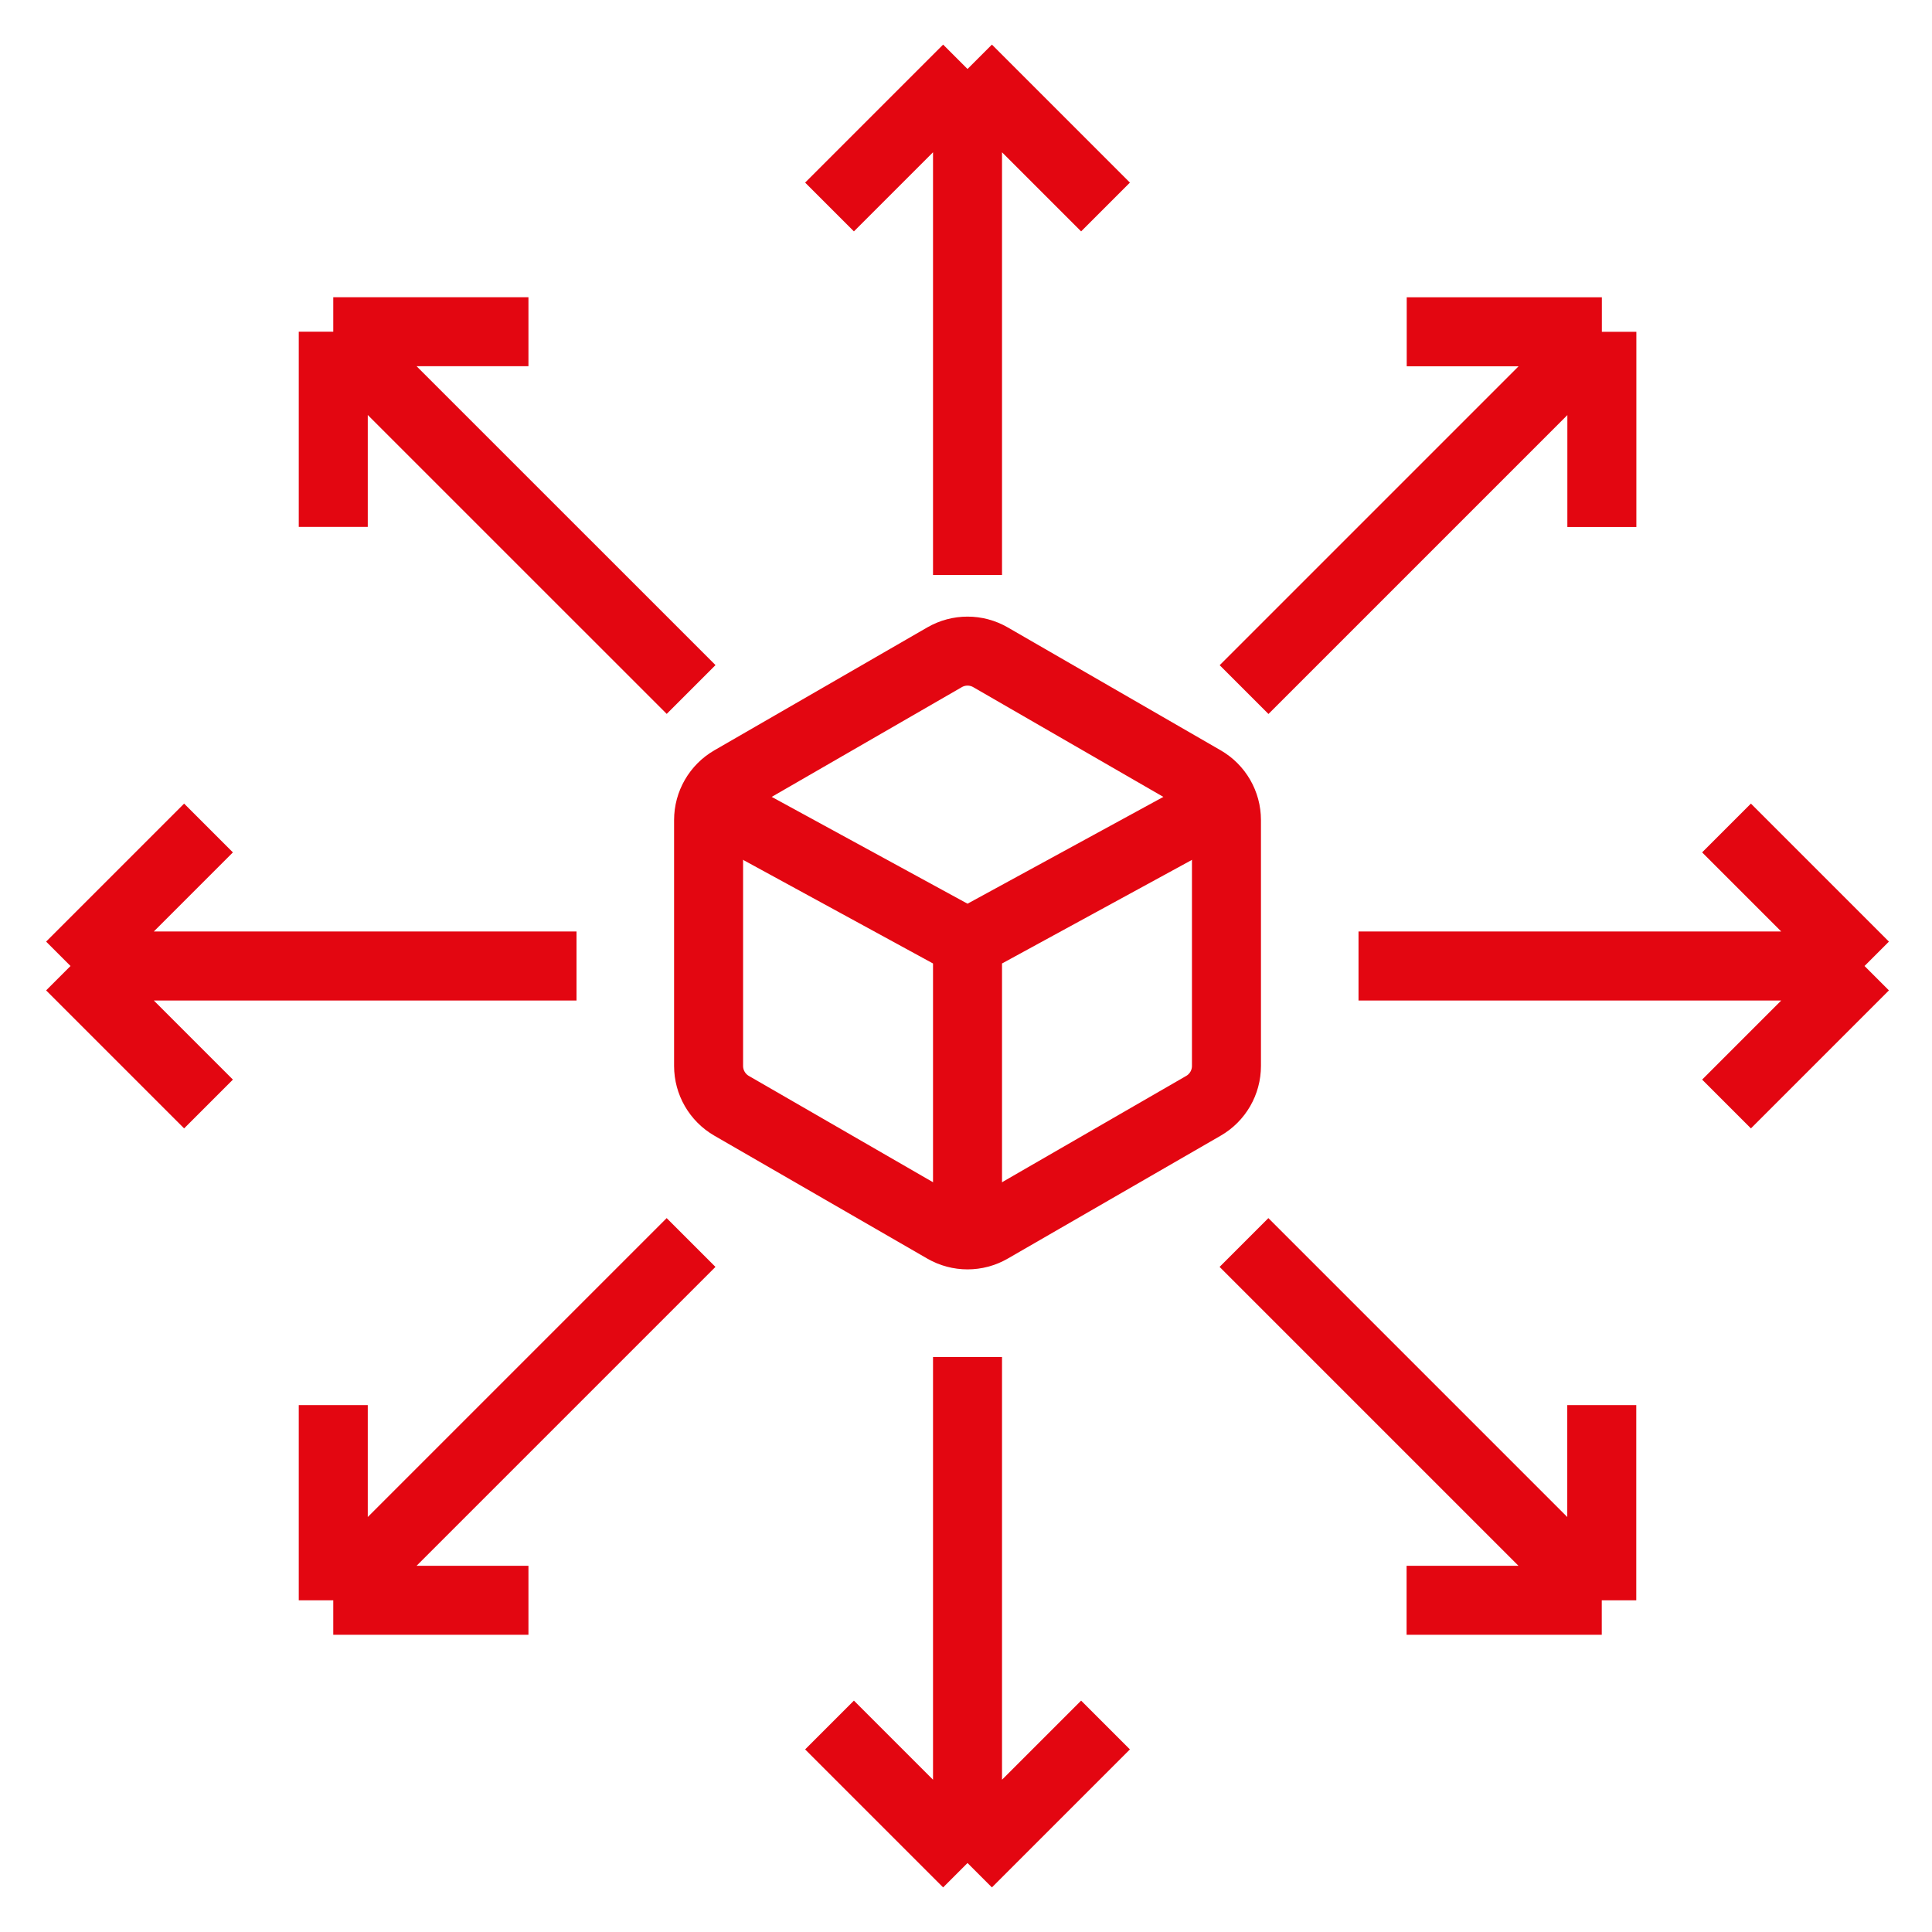 <?xml version="1.0"?>
<svg xmlns="http://www.w3.org/2000/svg" width="42" height="42" viewBox="0 0 42 42" fill="none">
<path d="M20.533 14.289C20.843 14.11 21.224 14.11 21.533 14.289L26.162 16.961C26.472 17.14 26.662 17.47 26.662 17.827V23.173C26.662 23.53 26.472 23.86 26.162 24.039L21.533 26.711C21.224 26.89 20.843 26.89 20.533 26.711L15.904 24.039C15.595 23.86 15.404 23.53 15.404 23.173V17.827C15.404 17.47 15.595 17.14 15.904 16.961L20.533 14.289Z" stroke="#E30611" stroke-width="1.5"/>
<path d="M15.533 17.5L21.033 20.5M21.033 20.5L26.533 17.5M21.033 20.5V27" stroke="#E30611" stroke-width="1.5"/>
<path d="M29.533 21H40.533M40.533 21L37.533 18M40.533 21L37.533 24" stroke="#E30611" stroke-width="1.5"/>
<path d="M12.533 21L1.533 21M1.533 21L4.533 24M1.533 21L4.533 18" stroke="#E30611" stroke-width="1.5"/>
<path d="M21.033 29.5L21.033 40.5M21.033 40.5L24.033 37.5M21.033 40.5L18.033 37.5" stroke="#E30611" stroke-width="1.5"/>
<path d="M21.033 12.5L21.033 1.5M21.033 1.5L18.033 4.5M21.033 1.5L24.033 4.5" stroke="#E30611" stroke-width="1.5"/>
<path d="M27.043 27.011L34.821 34.789M34.821 34.789V30.546M34.821 34.789H30.578" stroke="#E30611" stroke-width="1.5"/>
<path d="M15.024 14.989L7.245 7.211M7.245 7.211L7.245 11.454M7.245 7.211L11.488 7.211" stroke="#E30611" stroke-width="1.5"/>
<path d="M27.045 14.991L34.823 7.213M34.823 7.213L30.581 7.213M34.823 7.213L34.823 11.456" stroke="#E30611" stroke-width="1.5"/>
<path d="M15.023 27.011L7.245 34.789M7.245 34.789L11.488 34.789M7.245 34.789L7.245 30.546" stroke="#E30611" stroke-width="1.5"/>
</svg>
